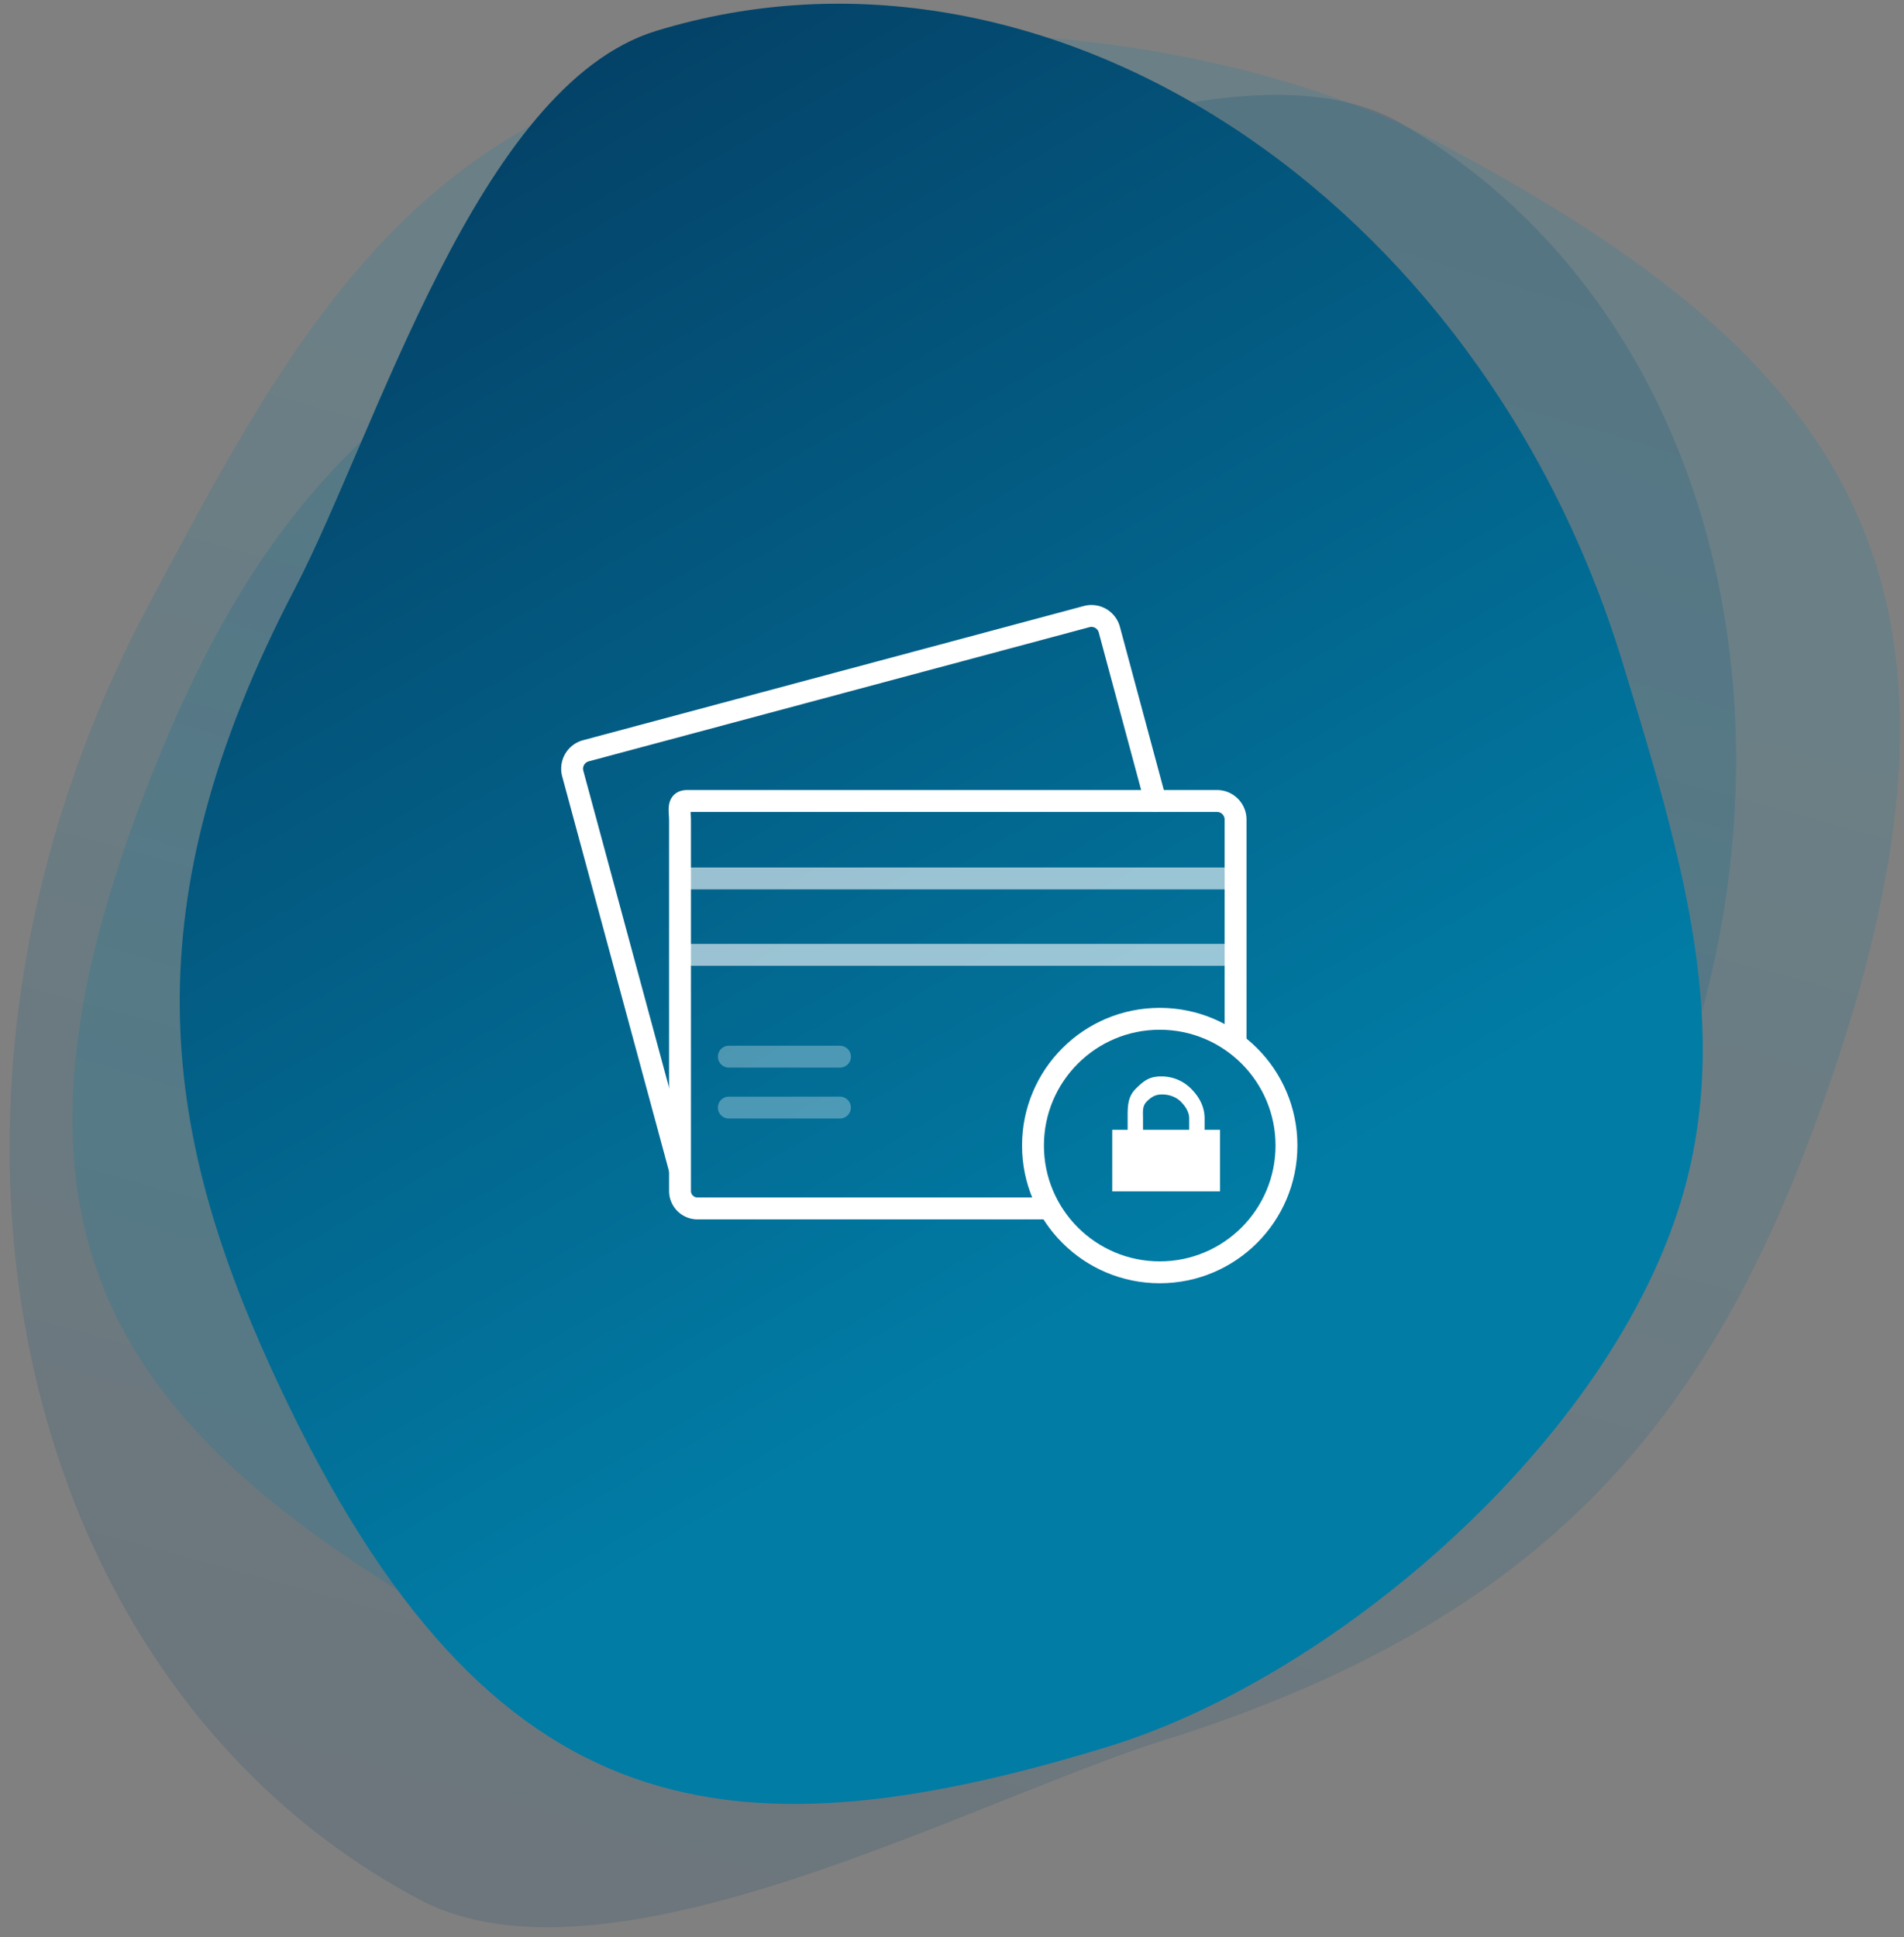 <svg width="174" height="177" xmlns="http://www.w3.org/2000/svg"><rect width="100%" height="100%" fill="#808080" stroke="none"/><defs><linearGradient x1="75.627%" y1="-9.156%" x2="57.416%" y2="78.274%" id="a"><stop stop-color="#05375C" offset="0%"/><stop stop-color="#017CA5" offset="100%"/></linearGradient><linearGradient x1="75.627%" y1="-9.156%" x2="57.416%" y2="78.274%" id="b"><stop stop-color="#05375C" offset="0%"/><stop stop-color="#017CA5" offset="100%"/></linearGradient></defs><g fill="none" fill-rule="evenodd"><path d="M121.986 189c37.113 0 56.925-9.827 62.977-55.451 3.173-23.915 0-44.196-22.827-67.384C150.669 54.517 132.628 27 115.573 27 78.46 27 48 63.226 48 108c0 17.893.055 33.52 8.194 46.93C68.42 175.075 99.704 189 121.986 189z" fill="url(#a)" opacity=".201" transform="scale(-1 1) rotate(-30 -35.59 473.696)"/><path d="M119.709 212.478c42.492 0 65.175-11.25 72.104-63.488 3.633-27.38 0-50.6-26.136-77.15C152.548 58.506 131.892 27 112.367 27 69.875 27 35 68.476 35 119.74c0 20.486.063 38.377 9.381 53.73 13.998 23.065 49.817 39.008 75.328 39.008z" fill="url(#b)" opacity=".162" transform="scale(1 -1) rotate(-28 -326.852 75.234)"/><path d="M117.986 189c37.113 0 56.925-9.827 62.977-55.451 3.173-23.915 0-44.196-22.827-67.384C146.669 54.517 128.628 27 111.573 27 74.46 27 44 63.226 44 108c0 17.893.055 33.52 8.194 46.93C64.42 175.075 95.704 189 117.986 189z" fill="url(#a)" transform="scale(-1 1) rotate(17 106.693 -559.013)"/><path d="M96.414 110.421H63.743a1.598 1.598 0 0 1-1.599-1.597V74.977c0-.93-.283-1.787.655-1.787h48.422c.931 0 1.693.762 1.693 1.693v20.51" stroke="#FFF" stroke-width="2" stroke-linejoin="round"/><path d="M62.104 80.266h50.18M62.104 87.247h50.18" stroke="#FFF" stroke-width="2" opacity=".6"/><path d="M66.607 96.553h10.154" stroke="#FFF" stroke-width="2" opacity=".3" stroke-linecap="round" stroke-linejoin="round"/><path d="M105.592 73.19l-4.213-15.653a1.693 1.693 0 0 0-2.073-1.196l-45.77 12.264a1.698 1.698 0 0 0-1.196 2.072l9.764 36.086" stroke="#FFF" stroke-width="2" stroke-linecap="round" stroke-linejoin="round"/><path d="M76.757 101.205H66.603" stroke="#FFF" stroke-width="2" opacity=".3" stroke-linecap="round" stroke-linejoin="round"/><path d="M117.566 104.674c0 6.397-5.186 11.583-11.582 11.583-6.398 0-11.583-5.186-11.583-11.583s5.185-11.582 11.583-11.582c6.396 0 11.582 5.185 11.582 11.582z" stroke="#FFF" stroke-width="2" stroke-linecap="round" stroke-linejoin="round"/><path d="M108.677 103.237h-4.22v-1.034c0-.606-.084-1.125.344-1.554.43-.43.799-.645 1.406-.645.607 0 1.26.216 1.69.645.43.429.78.948.78 1.554v1.034zm1.407 0v-1.034c0-1.053-.47-1.957-1.225-2.713a3.8 3.8 0 0 0-2.754-1.133c-1.053 0-1.56.379-2.316 1.133-.756.756-.738 1.66-.738 2.713v1.034h-1.407v5.627h9.847v-5.627h-1.407z" fill="#FFF"/></g></svg>